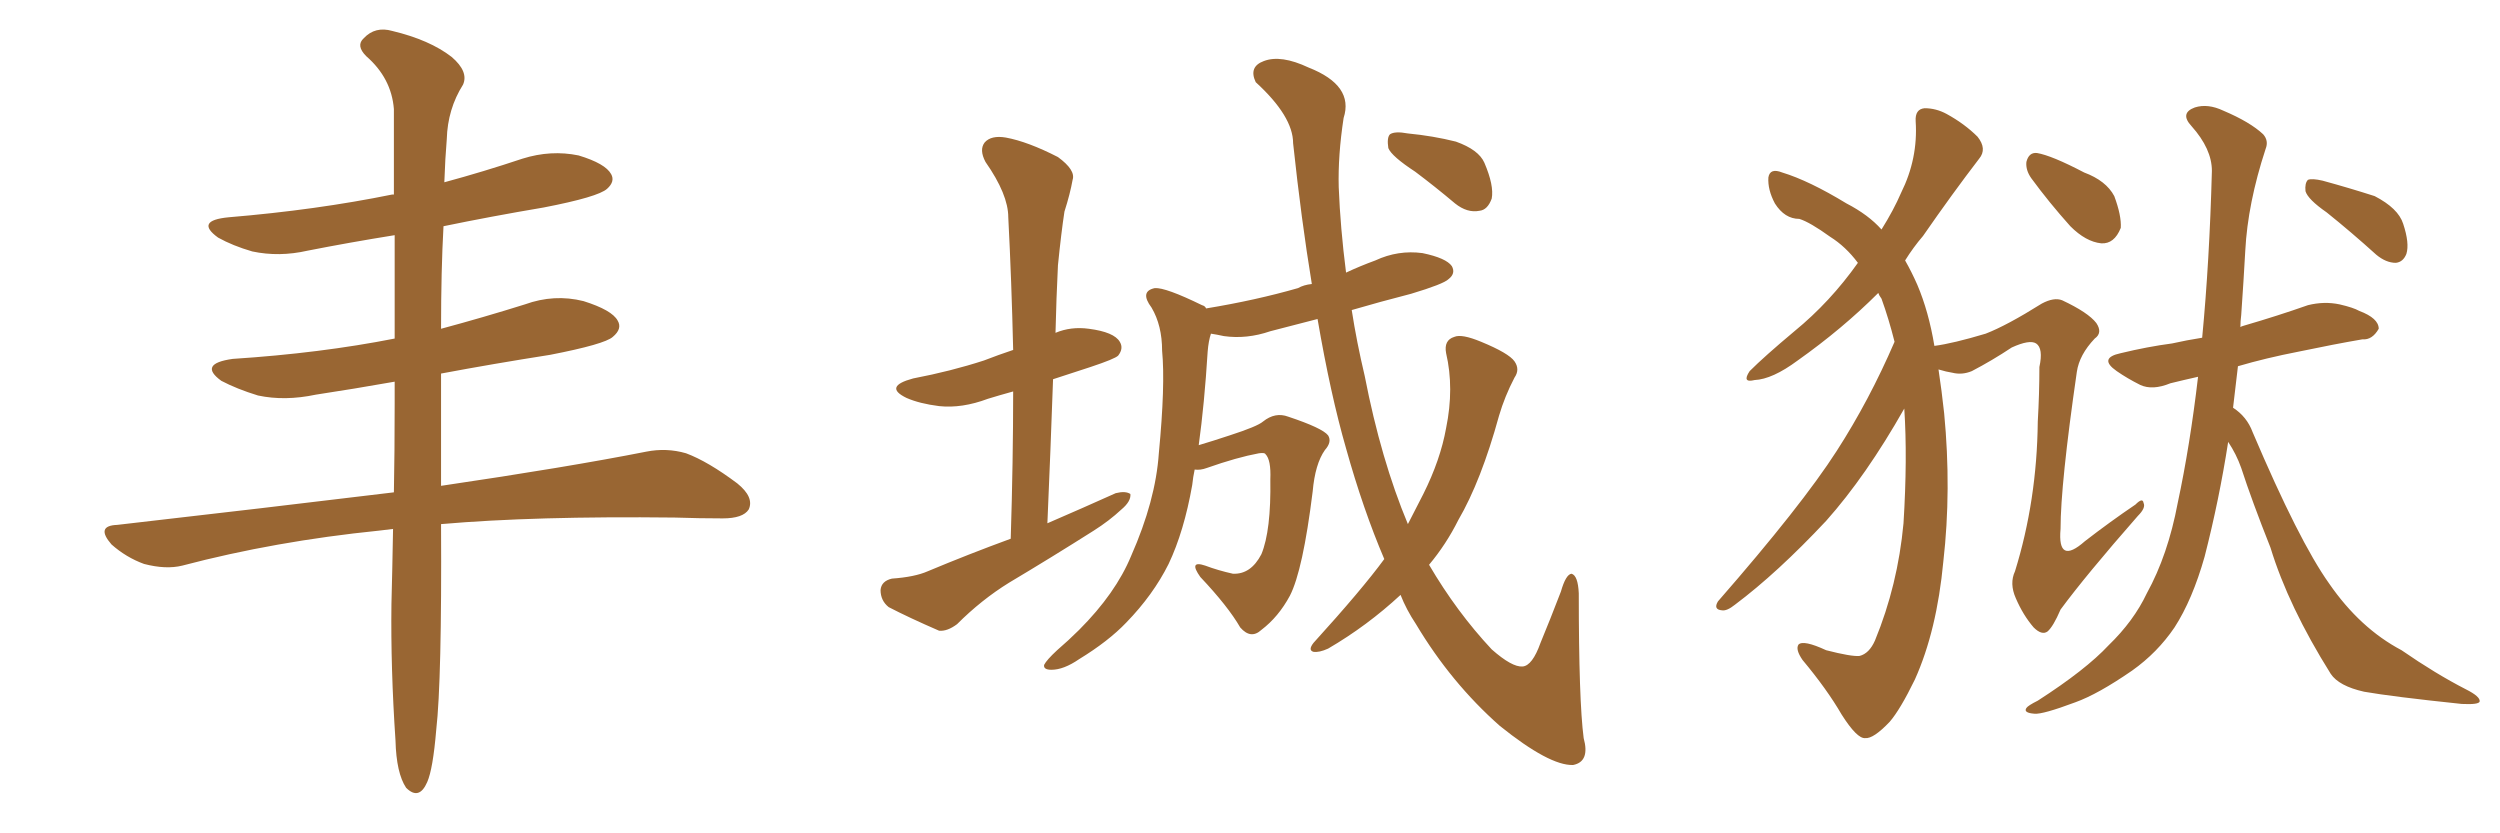 <svg xmlns="http://www.w3.org/2000/svg" xmlns:xlink="http://www.w3.org/1999/xlink" width="450" height="150"><path fill="#996633" padding="10" d="M70.75 95.21L70.75 95.21L70.75 95.21Q69.29 95.36 68.26 95.51L68.26 95.51Q49.51 97.41 32.81 101.81L32.81 101.81Q29.88 102.54 25.93 101.51L25.93 101.51Q22.71 100.34 20.07 98.00L20.07 98.00Q17.14 94.63 21.09 94.48L21.09 94.48Q47.90 91.41 70.90 88.62L70.90 88.62Q71.04 81.45 71.04 72.66L71.04 72.66Q71.04 70.61 71.04 68.70L71.04 68.70Q63.57 70.02 56.84 71.04L56.84 71.04Q51.27 72.22 46.44 71.19L46.44 71.19Q42.63 70.02 39.84 68.55L39.84 68.55Q35.60 65.48 41.89 64.60L41.89 64.60Q57.71 63.57 71.04 60.94L71.04 60.94Q71.04 50.39 71.04 42.33L71.04 42.33Q62.84 43.65 55.37 45.12L55.37 45.12Q50.24 46.29 45.41 45.26L45.41 45.26Q41.89 44.24 39.26 42.77L39.26 42.77Q35.01 39.70 41.16 39.11L41.16 39.11Q56.98 37.79 70.61 35.01L70.61 35.01Q70.75 35.01 70.90 35.01L70.90 35.01Q70.90 25.93 70.90 19.63L70.90 19.63Q70.46 14.06 65.92 10.11L65.92 10.11Q64.01 8.20 65.48 6.88L65.48 6.88Q67.53 4.69 70.61 5.57L70.61 5.57Q77.34 7.18 81.30 10.25L81.30 10.25Q84.38 12.89 83.35 15.23L83.35 15.23Q80.57 19.63 80.42 25.05L80.42 25.05Q80.13 28.42 79.98 32.81L79.98 32.81Q87.01 30.91 94.04 28.56L94.04 28.56Q99.17 26.95 104.15 27.98L104.15 27.98Q108.98 29.44 110.01 31.35L110.01 31.35Q110.74 32.67 109.28 33.98L109.28 33.98Q107.67 35.45 97.85 37.35L97.85 37.35Q88.33 38.96 79.83 40.72L79.83 40.72Q79.39 48.63 79.39 59.18L79.39 59.18Q87.01 57.13 94.48 54.79L94.48 54.79Q99.76 52.88 105.03 54.20L105.03 54.20Q110.16 55.81 111.18 57.71L111.18 57.71Q112.06 59.18 110.30 60.64L110.30 60.64Q108.84 61.96 99.02 63.87L99.02 63.87Q88.77 65.48 79.39 67.24L79.39 67.24Q79.39 73.68 79.39 80.86L79.39 80.86Q79.39 84.23 79.39 87.45L79.39 87.45Q102.25 84.08 116.31 81.30L116.31 81.30Q119.97 80.57 123.49 81.59L123.49 81.59Q127.44 83.06 132.71 87.01L132.71 87.01Q135.79 89.50 134.77 91.70L134.77 91.70Q133.74 93.31 130.08 93.31L130.08 93.31Q125.98 93.31 121.44 93.16L121.44 93.16Q96.24 92.87 79.39 94.34L79.39 94.34Q79.54 122.46 78.52 131.40L78.52 131.40Q77.93 138.43 76.90 140.77L76.90 140.77Q75.44 144.14 73.10 141.80L73.10 141.80Q71.34 139.16 71.19 133.30L71.19 133.30Q70.31 120.26 70.46 108.69L70.46 108.69Q70.61 103.13 70.75 95.21ZM181.93 96.97L181.93 96.97Q182.37 82.91 182.37 70.46L182.37 70.46Q179.74 71.19 177.83 71.78L177.83 71.78Q173.14 73.54 169.04 73.10L169.04 73.10Q165.53 72.66 163.18 71.63L163.18 71.63Q158.94 69.58 164.36 68.12L164.36 68.12Q171.24 66.80 177.10 64.89L177.10 64.89Q179.74 63.87 182.37 62.99L182.37 62.99Q182.08 50.54 181.49 39.11L181.49 39.11Q181.49 35.01 177.39 29.15L177.39 29.15Q176.22 26.95 177.25 25.63L177.25 25.63Q178.42 24.32 181.05 24.76L181.05 24.76Q185.01 25.49 190.43 28.27L190.43 28.27Q193.65 30.62 193.07 32.37L193.07 32.37Q192.63 34.86 191.60 38.09L191.60 38.09Q191.02 41.89 190.43 47.75L190.43 47.75Q190.14 53.61 189.99 59.91L189.99 59.91Q192.77 58.74 196.00 59.18L196.00 59.18Q200.54 59.77 201.56 61.52L201.56 61.52Q202.29 62.70 201.27 64.01L201.27 64.01Q200.68 64.60 196.29 66.06L196.29 66.06Q192.63 67.24 189.55 68.26L189.55 68.26Q189.11 80.86 188.53 94.19L188.53 94.19Q194.97 91.41 200.83 88.77L200.83 88.77Q202.59 88.33 203.47 88.92L203.47 88.92Q203.61 90.23 201.86 91.70L201.86 91.70Q199.66 93.75 196.88 95.51L196.88 95.51Q189.26 100.34 181.64 104.88L181.64 104.88Q176.66 107.96 172.27 112.35L172.27 112.35Q170.51 113.67 169.04 113.53L169.04 113.53Q163.62 111.18 159.96 109.28L159.96 109.28Q158.50 108.11 158.50 106.20L158.50 106.20Q158.64 104.59 160.55 104.15L160.55 104.15Q164.65 103.86 166.99 102.83L166.99 102.83Q174.32 99.76 181.93 96.97ZM249.17 100.63L249.17 100.63Q245.36 91.70 242.29 80.71L242.29 80.71Q239.50 71.04 237.16 57.42L237.16 57.42Q232.62 58.59 228.66 59.62L228.66 59.62Q224.41 61.08 220.31 60.50L220.31 60.50Q218.99 60.21 217.97 60.06L217.97 60.06Q217.53 61.38 217.38 63.28L217.38 63.28Q216.80 72.66 215.77 80.13L215.77 80.13Q218.26 79.39 221.34 78.37L221.34 78.37Q226.32 76.76 227.34 75.88L227.34 75.88Q229.54 74.12 231.88 75L231.88 75Q238.04 77.05 239.06 78.37L239.06 78.37Q239.79 79.54 238.48 81.01L238.48 81.01Q236.72 83.50 236.28 88.48L236.28 88.48Q234.52 102.69 232.18 107.23L232.18 107.23Q230.13 111.04 227.05 113.38L227.05 113.38Q225.15 115.14 223.24 112.94L223.24 112.94Q221.04 109.13 216.06 103.86L216.06 103.86Q213.87 100.78 216.94 101.81L216.94 101.81Q219.29 102.69 221.92 103.27L221.92 103.27Q225.15 103.42 227.05 99.76L227.05 99.76Q228.81 95.51 228.66 86.28L228.66 86.28Q228.81 82.76 227.78 81.74L227.78 81.74Q227.64 81.45 226.61 81.59L226.61 81.59Q222.66 82.32 217.24 84.23L217.24 84.23Q216.06 84.67 215.04 84.52L215.04 84.52Q214.75 85.84 214.60 87.30L214.60 87.30Q213.13 95.65 210.35 101.51L210.35 101.51Q207.57 107.08 202.73 112.06L202.73 112.06Q199.51 115.43 194.24 118.65L194.24 118.65Q191.46 120.56 189.26 120.56L189.26 120.56Q187.79 120.56 187.94 119.68L187.94 119.68Q188.38 118.80 190.28 117.04L190.28 117.04Q192.33 115.28 194.24 113.38L194.24 113.38Q200.83 106.79 203.61 100.05L203.61 100.05Q208.01 90.09 208.59 81.59L208.59 81.59Q209.77 69.29 209.18 63.13L209.18 63.13Q209.18 58.59 207.28 55.37L207.28 55.37Q205.08 52.44 207.86 51.86L207.86 51.86Q209.77 51.71 216.36 54.93L216.36 54.93Q216.94 55.08 217.09 55.52L217.09 55.52Q226.03 54.05 233.64 51.86L233.64 51.86Q234.67 51.27 236.13 51.12L236.13 51.12Q234.23 39.55 232.76 25.78L232.76 25.78Q232.76 20.95 226.03 14.79L226.03 14.79Q224.71 12.01 227.49 10.99L227.49 10.99Q230.57 9.81 235.55 12.16L235.55 12.16Q243.75 15.38 241.85 21.24L241.85 21.24Q240.82 27.98 240.97 33.69L240.97 33.69Q241.26 41.02 242.29 49.07L242.29 49.07Q244.78 47.90 247.56 46.88L247.56 46.88Q251.66 44.97 256.05 45.56L256.05 45.56Q260.30 46.44 261.33 47.90L261.33 47.90Q262.06 49.22 260.74 50.24L260.74 50.24Q259.86 51.12 254.00 52.88L254.00 52.88Q248.29 54.35 243.31 55.81L243.31 55.81Q244.19 61.52 245.65 67.68L245.65 67.68Q248.58 82.76 253.42 94.34L253.42 94.34Q254.88 91.55 256.20 88.92L256.20 88.92Q259.28 82.76 260.30 77.05L260.30 77.05Q261.77 69.87 260.30 63.57L260.30 63.57Q259.86 61.23 261.77 60.64L261.77 60.64Q263.09 60.06 266.60 61.52L266.60 61.52Q271.58 63.57 272.61 65.04L272.61 65.04Q273.63 66.50 272.61 67.97L272.61 67.97Q270.85 71.34 269.82 74.85L269.82 74.85Q266.60 86.57 262.50 93.60L262.50 93.60Q260.30 98.00 257.23 101.66L257.23 101.66Q262.21 110.16 268.51 116.89L268.51 116.89Q272.17 120.12 274.07 119.97L274.07 119.97Q275.83 119.82 277.29 115.72L277.29 115.72Q279.05 111.47 280.96 106.49L280.96 106.49Q281.84 103.42 282.86 103.27L282.86 103.27Q284.03 103.56 284.18 106.79L284.18 106.79Q284.18 126.12 285.06 132.86L285.06 132.86Q286.23 137.11 283.15 137.70L283.15 137.70Q278.91 137.84 269.97 130.66L269.97 130.66Q261.18 122.90 254.88 112.35L254.88 112.35Q253.13 109.72 252.10 107.08L252.10 107.08Q246.09 112.65 239.06 116.75L239.06 116.75Q237.45 117.48 236.43 117.33L236.43 117.33Q235.40 117.04 236.43 115.72L236.43 115.72Q245.21 106.05 249.17 100.63ZM254.74 30.91L254.74 30.91L254.74 30.91Q250.49 28.13 249.90 26.66L249.90 26.66Q249.61 24.76 250.20 24.17L250.20 24.17Q251.07 23.58 253.42 24.02L253.42 24.02Q257.96 24.46 262.06 25.49L262.06 25.49Q266.16 26.95 267.19 29.30L267.19 29.30Q268.95 33.40 268.51 35.74L268.51 35.74Q267.77 37.79 266.31 37.94L266.31 37.94Q264.11 38.38 261.91 36.62L261.91 36.62Q258.25 33.54 254.74 30.91ZM365.63 32.08L365.63 32.08Q364.60 30.62 364.75 29.15L364.75 29.15Q365.19 27.39 366.65 27.54L366.65 27.54Q369.29 27.98 375.15 31.05L375.15 31.05Q379.10 32.52 380.57 35.30L380.57 35.30Q381.88 38.82 381.74 41.02L381.74 41.02Q380.57 43.95 378.22 43.80L378.22 43.80Q375.44 43.51 372.66 40.72L372.66 40.72Q368.85 36.47 365.63 32.08ZM341.02 61.52L341.02 61.52Q339.99 57.42 338.67 53.76L338.67 53.76Q338.23 53.17 338.09 52.73L338.09 52.73Q331.64 59.18 323.58 64.89L323.58 64.89Q319.04 68.26 315.82 68.41L315.82 68.41Q313.48 68.99 314.94 66.80L314.94 66.80Q317.58 64.16 323.00 59.62L323.00 59.62Q329.44 54.35 334.42 47.31L334.42 47.31Q332.23 44.38 329.44 42.63L329.44 42.63Q325.78 39.99 323.88 39.40L323.88 39.40Q321.24 39.40 319.48 36.62L319.48 36.62Q318.16 34.13 318.31 31.93L318.31 31.93Q318.60 30.18 320.80 31.05L320.80 31.05Q325.63 32.52 332.37 36.62L332.37 36.62Q336.33 38.67 338.67 41.31L338.67 41.31Q340.87 37.79 342.19 34.72L342.19 34.72Q345.26 28.56 344.82 21.83L344.82 21.83Q344.68 19.63 346.44 19.48L346.44 19.48Q348.49 19.48 350.39 20.51L350.39 20.51Q353.61 22.27 355.96 24.61L355.96 24.61Q357.71 26.81 356.25 28.56L356.25 28.56Q351.42 34.86 346.14 42.48L346.14 42.48Q344.38 44.53 342.92 46.88L342.92 46.88Q344.09 48.93 345.12 51.27L345.12 51.27Q347.17 56.10 348.19 62.26L348.19 62.26Q351.56 61.82 357.42 60.06L357.42 60.06Q361.23 58.59 367.53 54.64L367.53 54.64Q369.73 53.47 371.19 54.05L371.19 54.05Q375.88 56.25 377.34 58.15L377.34 58.15Q378.52 59.91 377.05 60.94L377.05 60.94Q374.27 63.87 373.83 66.94L373.83 66.94Q370.90 87.16 370.90 95.21L370.90 95.21Q370.31 101.81 375.29 97.41L375.29 97.41Q379.83 93.90 384.38 90.82L384.38 90.82Q385.69 89.50 385.84 90.53L385.84 90.53Q386.28 91.41 384.81 92.87L384.81 92.87Q375.44 103.56 370.90 109.72L370.90 109.72Q369.58 112.79 368.55 113.67L368.55 113.67Q367.53 114.40 366.06 112.94L366.06 112.94Q364.16 110.74 362.84 107.67L362.84 107.67Q361.67 105.03 362.70 102.83L362.70 102.83Q366.65 90.09 366.80 75.88L366.80 75.88Q367.09 70.90 367.09 66.06L367.09 66.06Q367.82 62.70 366.50 61.82L366.50 61.82Q365.33 61.08 362.11 62.55L362.11 62.55Q358.59 64.89 354.93 66.80L354.93 66.80Q353.17 67.53 351.42 67.09L351.42 67.09Q350.39 66.94 348.93 66.50L348.93 66.50Q349.51 70.31 349.95 74.41L349.95 74.41Q351.27 88.18 349.80 101.07L349.80 101.07Q348.63 113.53 344.68 122.31L344.68 122.31Q342.04 127.73 340.14 129.93L340.14 129.93Q337.21 133.01 335.74 132.86L335.74 132.86Q334.28 133.01 331.49 128.61L331.49 128.61Q328.86 124.07 324.46 118.80L324.46 118.80Q323.14 116.89 323.73 116.02L323.73 116.02Q324.61 115.14 328.71 117.04L328.71 117.04Q333.25 118.21 334.72 118.07L334.72 118.07Q336.47 117.63 337.50 115.28L337.50 115.28Q341.60 105.32 342.63 94.19L342.63 94.19Q343.36 82.47 342.77 73.54L342.77 73.54Q335.89 85.69 328.71 93.75L328.71 93.75Q319.92 103.13 312.30 108.84L312.30 108.84Q310.84 110.01 309.96 109.86L309.96 109.86Q308.35 109.72 309.23 108.25L309.23 108.25Q324.32 90.97 330.62 81.15L330.62 81.15Q336.47 72.07 341.02 61.52ZM401.07 79.54L401.07 79.54Q399.46 89.94 396.83 100.20L396.83 100.20Q394.63 107.96 391.41 112.94L391.41 112.94Q388.33 117.48 383.79 120.70L383.79 120.70Q377.64 124.95 373.54 126.42L373.54 126.42Q367.68 128.61 366.21 128.47L366.21 128.47Q364.16 128.32 364.75 127.44L364.75 127.44Q365.04 127.00 366.80 126.12L366.80 126.12Q375.44 120.56 379.54 116.16L379.54 116.16Q384.08 111.77 386.43 106.79L386.43 106.79Q390.23 99.90 391.99 90.53L391.99 90.53Q394.19 80.27 395.65 67.82L395.65 67.82Q393.02 68.41 390.67 68.99L390.67 68.99Q387.45 70.31 385.25 69.29L385.25 69.29Q382.91 68.12 381.01 66.80L381.01 66.80Q377.64 64.45 381.74 63.57L381.74 63.57Q386.57 62.40 390.97 61.82L390.97 61.82Q393.60 61.23 396.39 60.79L396.39 60.79Q397.71 47.02 398.14 30.76L398.14 30.76Q398.14 26.81 394.48 22.71L394.48 22.71Q392.29 20.36 395.07 19.34L395.07 19.34Q397.41 18.60 400.20 19.92L400.20 19.92Q405.03 21.97 407.37 24.17L407.37 24.17Q408.40 25.34 407.81 26.81L407.81 26.81Q404.59 36.62 404.15 45.12L404.15 45.12Q403.86 50.39 403.42 56.69L403.42 56.69Q403.27 57.86 403.27 58.89L403.27 58.89Q403.42 58.74 404.00 58.59L404.00 58.59Q410.01 56.84 415.43 54.93L415.43 54.93Q418.36 54.20 421.14 54.79L421.14 54.79Q423.63 55.37 424.66 55.96L424.66 55.96Q428.17 57.28 428.17 59.18L428.17 59.18Q427.00 61.23 425.24 61.08L425.24 61.08Q420.12 61.96 413.82 63.28L413.82 63.28Q407.81 64.45 402.83 65.92L402.83 65.92Q402.39 69.73 401.95 73.39L401.95 73.39Q404.44 75 405.47 77.78L405.47 77.78Q413.82 97.41 419.24 105.03L419.24 105.03Q424.80 113.09 432.28 117.04L432.28 117.04Q438.43 121.29 443.85 124.07L443.85 124.07Q446.48 125.39 446.34 126.27L446.34 126.27Q446.19 126.86 443.12 126.71L443.12 126.71Q430.52 125.39 425.54 124.51L425.54 124.51Q421.00 123.49 419.53 121.29L419.53 121.29Q411.91 109.13 408.69 98.58L408.69 98.58Q405.32 90.09 403.42 84.23L403.42 84.23Q402.54 81.74 401.07 79.54ZM418.80 38.23L418.80 38.23L418.80 38.23Q415.43 35.89 414.99 34.42L414.99 34.42Q414.84 32.96 415.43 32.37L415.43 32.37Q416.16 32.08 418.07 32.52L418.07 32.52Q422.90 33.84 427.44 35.30L427.44 35.30Q431.69 37.50 432.57 40.28L432.57 40.28Q433.74 43.80 433.15 45.70L433.15 45.70Q432.57 47.17 431.25 47.31L431.25 47.31Q429.49 47.31 427.73 45.85L427.73 45.85Q423.19 41.75 418.80 38.23Z"/></svg>